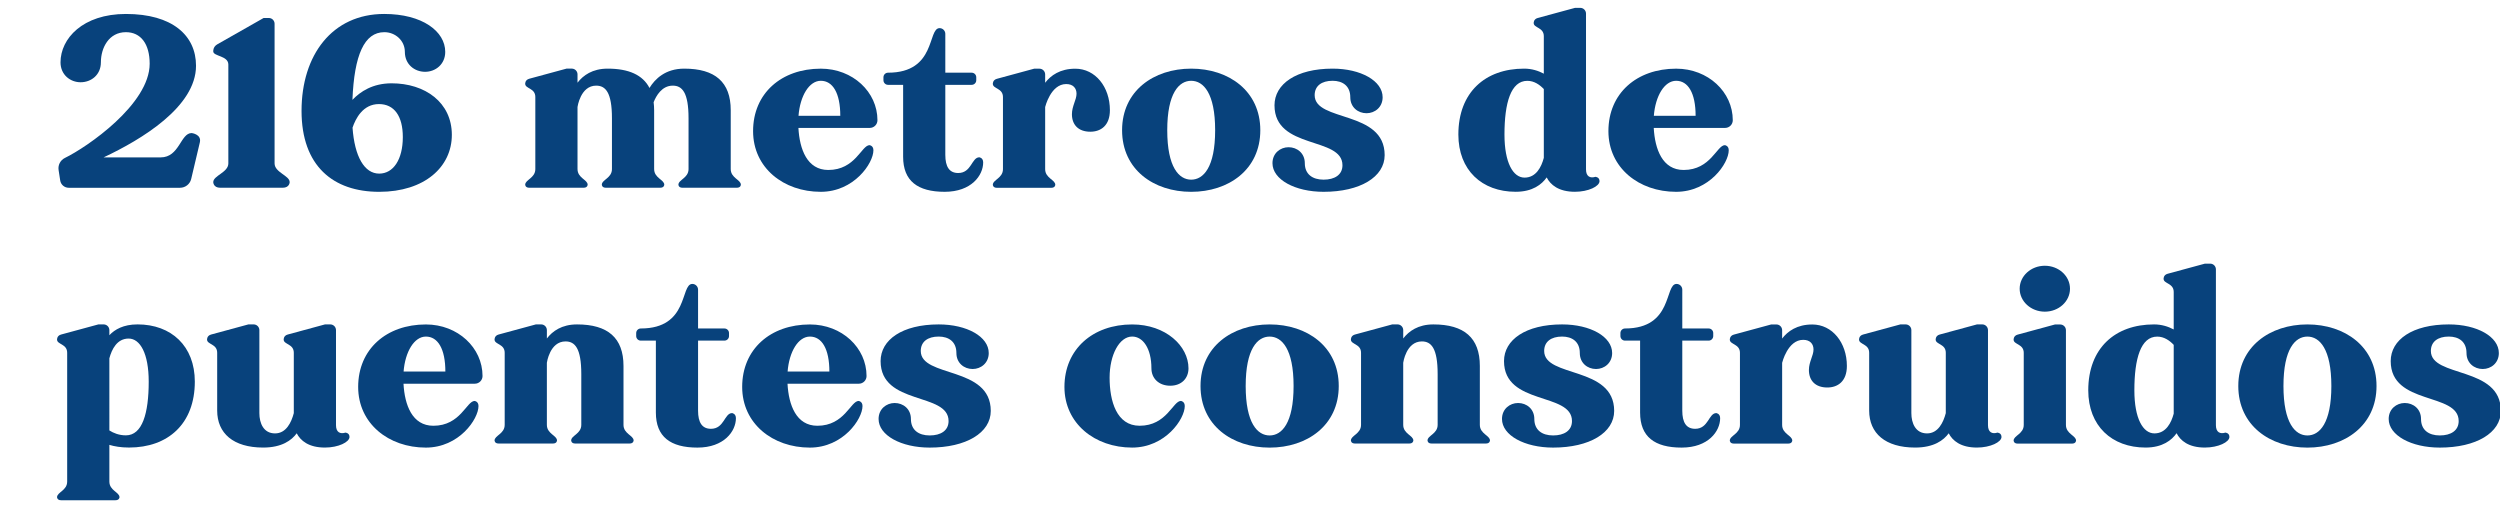 <?xml version="1.0" encoding="UTF-8" standalone="no"?>
<!-- Created with Inkscape (http://www.inkscape.org/) -->

<svg
   width="301.636mm"
   height="62.182mm"
   viewBox="0 0 301.636 62.182"
   version="1.1"
   id="svg1"
   inkscape:version="1.4 (86a8ad7, 2024-10-11)"
   sodipodi:docname="img74.svg"
   xmlns:inkscape="http://www.inkscape.org/namespaces/inkscape"
   xmlns:sodipodi="http://sodipodi.sourceforge.net/DTD/sodipodi-0.dtd"
   xmlns="http://www.w3.org/2000/svg"
   xmlns:svg="http://www.w3.org/2000/svg">
  <sodipodi:namedview
     id="namedview1"
     pagecolor="#ffffff"
     bordercolor="#000000"
     borderopacity="0.25"
     inkscape:showpageshadow="2"
     inkscape:pageopacity="0.0"
     inkscape:pagecheckerboard="0"
     inkscape:deskcolor="#d1d1d1"
     inkscape:document-units="mm"
     inkscape:zoom="1.6168981"
     inkscape:cx="512.09162"
     inkscape:cy="240.58411"
     inkscape:window-width="3840"
     inkscape:window-height="2054"
     inkscape:window-x="3829"
     inkscape:window-y="-11"
     inkscape:window-maximized="1"
     inkscape:current-layer="layer1" />
  <defs
     id="defs1">
    <clipPath
       clipPathUnits="userSpaceOnUse"
       id="clipPath9483">
      <path
         d="M 0,3329.202 H 1920 V 0 H 0 Z"
         transform="translate(-139.27,-563.372)"
         id="path9483" />
    </clipPath>
    <clipPath
       clipPathUnits="userSpaceOnUse"
       id="clipPath9487">
      <path
         d="M 0,3329.202 H 1920 V 0 H 0 Z"
         transform="translate(-295.277,-561.445)"
         id="path9487" />
    </clipPath>
    <clipPath
       clipPathUnits="userSpaceOnUse"
       id="clipPath9489">
      <path
         d="M 0,3329.202 H 1920 V 0 H 0 Z"
         transform="translate(-332.747,-579.679)"
         id="path9489" />
    </clipPath>
    <clipPath
       clipPathUnits="userSpaceOnUse"
       id="clipPath9491">
      <path
         d="M 0,3329.202 H 1920 V 0 H 0 Z"
         transform="translate(-380.303,-565.475)"
         id="path9491" />
    </clipPath>
    <clipPath
       clipPathUnits="userSpaceOnUse"
       id="clipPath9493">
      <path
         d="M 0,3329.202 H 1920 V 0 H 0 Z"
         transform="translate(-413.126,-595.78)"
         id="path9493" />
    </clipPath>
    <clipPath
       clipPathUnits="userSpaceOnUse"
       id="clipPath9495">
      <path
         d="M 0,3329.202 H 1920 V 0 H 0 Z"
         transform="translate(-460.955,-574.733)"
         id="path9495" />
    </clipPath>
    <clipPath
       clipPathUnits="userSpaceOnUse"
       id="clipPath9497">
      <path
         d="M 0,3329.202 H 1920 V 0 H 0 Z"
         transform="translate(-518.929,-566.219)"
         id="path9497" />
    </clipPath>
    <clipPath
       clipPathUnits="userSpaceOnUse"
       id="clipPath9501">
      <path
         d="M 0,3329.202 H 1920 V 0 H 0 Z"
         transform="translate(-625.278,-579.679)"
         id="path9501" />
    </clipPath>
    <clipPath
       clipPathUnits="userSpaceOnUse"
       id="clipPath9505">
      <path
         d="M 0,3329.202 H 1920 V 0 H 0 Z"
         transform="translate(-164.893,-469.836)"
         id="path9505" />
    </clipPath>
    <clipPath
       clipPathUnits="userSpaceOnUse"
       id="clipPath9507">
      <path
         d="M 0,3329.202 H 1920 V 0 H 0 Z"
         transform="translate(-197.678,-492.198)"
         id="path9507" />
    </clipPath>
    <clipPath
       clipPathUnits="userSpaceOnUse"
       id="clipPath9509">
      <path
         d="M 0,3329.202 H 1920 V 0 H 0 Z"
         transform="translate(-258.601,-473.964)"
         id="path9509" />
    </clipPath>
    <clipPath
       clipPathUnits="userSpaceOnUse"
       id="clipPath9511">
      <path
         d="M 0,3329.202 H 1920 V 0 H 0 Z"
         transform="translate(-295.739,-477.994)"
         id="path9511" />
    </clipPath>
    <clipPath
       clipPathUnits="userSpaceOnUse"
       id="clipPath9513">
      <path
         d="M 0,3329.202 H 1920 V 0 H 0 Z"
         transform="translate(-329.015,-492.198)"
         id="path9513" />
    </clipPath>
    <clipPath
       clipPathUnits="userSpaceOnUse"
       id="clipPath9515">
      <path
         d="M 0,3329.202 H 1920 V 0 H 0 Z"
         transform="translate(-384.211,-478.739)"
         id="path9515" />
    </clipPath>
    <clipPath
       clipPathUnits="userSpaceOnUse"
       id="clipPath9517">
      <path
         d="M 0,3329.202 H 1920 V 0 H 0 Z"
         transform="translate(-449.249,-482.153)"
         id="path9517" />
    </clipPath>
    <clipPath
       clipPathUnits="userSpaceOnUse"
       id="clipPath9519">
      <path
         d="M 0,3329.202 H 1920 V 0 H 0 Z"
         transform="translate(-487.781,-487.252)"
         id="path9519" />
    </clipPath>
    <clipPath
       clipPathUnits="userSpaceOnUse"
       id="clipPath9521">
      <path
         d="M 0,3329.202 H 1920 V 0 H 0 Z"
         transform="translate(-551.48,-473.964)"
         id="path9521" />
    </clipPath>
    <clipPath
       clipPathUnits="userSpaceOnUse"
       id="clipPath9523">
      <path
         d="M 0,3329.202 H 1920 V 0 H 0 Z"
         transform="translate(-597.426,-478.739)"
         id="path9523" />
    </clipPath>
    <clipPath
       clipPathUnits="userSpaceOnUse"
       id="clipPath9525">
      <path
         d="M 0,3329.202 H 1920 V 0 H 0 Z"
         transform="translate(-632.357,-477.994)"
         id="path9525" />
    </clipPath>
    <clipPath
       clipPathUnits="userSpaceOnUse"
       id="clipPath9527">
      <path
         d="M 0,3329.202 H 1920 V 0 H 0 Z"
         transform="translate(-665.182,-508.299)"
         id="path9527" />
    </clipPath>
    <clipPath
       clipPathUnits="userSpaceOnUse"
       id="clipPath9529">
      <path
         d="M 0,3329.202 H 1920 V 0 H 0 Z"
         transform="translate(-729.893,-469.836)"
         id="path9529" />
    </clipPath>
    <clipPath
       clipPathUnits="userSpaceOnUse"
       id="clipPath9531">
      <path
         d="M 0,3329.202 H 1920 V 0 H 0 Z"
         transform="translate(-736.111,-520.532)"
         id="path9531" />
    </clipPath>
    <clipPath
       clipPathUnits="userSpaceOnUse"
       id="clipPath9533">
      <path
         d="M 0,3329.202 H 1920 V 0 H 0 Z"
         transform="translate(-782.209,-471.047)"
         id="path9533" />
    </clipPath>
    <clipPath
       clipPathUnits="userSpaceOnUse"
       id="clipPath9535">
      <path
         d="M 0,3329.202 H 1920 V 0 H 0 Z"
         transform="translate(-842.713,-487.252)"
         id="path9535" />
    </clipPath>
    <clipPath
       clipPathUnits="userSpaceOnUse"
       id="clipPath9537">
      <path
         d="M 0,3329.202 H 1920 V 0 H 0 Z"
         transform="translate(-900.688,-478.739)"
         id="path9537" />
    </clipPath>
    <clipPath
       clipPathUnits="userSpaceOnUse"
       id="clipPath9503">
      <path
         d="M 0,3329.202 H 1920 V 0 H 0 Z"
         transform="translate(-88.406,-470.38)"
         id="path9503" />
    </clipPath>
    <clipPath
       clipPathUnits="userSpaceOnUse"
       id="clipPath9481">
      <path
         d="M 0,3329.202 H 1920 V 0 H 0 Z"
         transform="translate(-110.9,-573.77)"
         id="path9481" />
    </clipPath>
    <clipPath
       clipPathUnits="userSpaceOnUse"
       id="clipPath9485">
      <path
         d="M 0,3329.202 H 1920 V 0 H 0 Z"
         transform="translate(-183.129,-572.408)"
         id="path9485" />
    </clipPath>
    <clipPath
       clipPathUnits="userSpaceOnUse"
       id="clipPath9499">
      <path
         d="M 0,3329.202 H 1920 V 0 H 0 Z"
         transform="translate(-566.778,-558.528)"
         id="path9499" />
    </clipPath>
  </defs>
  <g
     inkscape:label="Capa 1"
     inkscape:groupmode="layer"
     id="layer1"
     transform="translate(30.436,-84.764)">
    <path
       id="path9480"
       d="m 0,0 c 0,0 3.436,-0.394 2.812,-3.163 l -2.974,-12.57 c -0.438,-1.746 -2.006,-2.969 -3.806,-2.969 h -38.048 c -1.452,0 -2.687,1.058 -2.908,2.493 l -0.551,3.581 c -0.261,1.704 0.62,3.374 2.17,4.128 7.573,3.684 28.961,18.364 28.961,32.194 0,6.76 -3.024,10.785 -8.122,10.785 -5.805,0 -8.552,-5.325 -8.552,-10.307 0,-4.245 -3.266,-6.81 -6.931,-6.81 -3.542,0 -6.868,2.565 -6.868,6.81 0,8.086 7.561,16.533 22.351,16.533 15.838,0 23.963,-7.326 23.963,-17.704 0,-14.03 -18.642,-25.231 -31.595,-31.321 h 19.499 c 6.468,0 6.776,8.318 10.599,8.318 z"
       style="fill:#08427c;fill-opacity:1;fill-rule:nonzero;stroke:none"
       transform="matrix(0.353,0,0,-0.353,-7.314,100.817)"
       clip-path="url(#clipPath9481)" />
    <path
       id="path9482"
       d="m 0,0 c 0,-3.072 5.157,-4.153 5.157,-6.38 0,0 -0.001,-1.926 -2.388,-1.926 h -21.343 c -2.39,0 -2.389,1.926 -2.389,1.926 0,2.228 5.158,3.309 5.158,6.381 v 33.795 c 0,3.074 -5.158,2.782 -5.158,4.501 0,0 -0.148,1.55 1.385,2.423 l 15.828,8.998 h 1.788 c 1.082,0 1.96,-0.878 1.96,-1.961 L -0.002,0 Z"
       style="fill:#08427c;fill-opacity:1;fill-rule:nonzero;stroke:none"
       transform="matrix(0.353,0,0,-0.353,2.694,104.485)"
       clip-path="url(#clipPath9483)" />
    <path
       id="path9484"
       d="m 0,0 c 0,7.144 -2.932,11.266 -8.164,11.266 -5.443,0 -7.966,-4.914 -9.024,-8.064 0.705,-9.895 4.057,-15.702 9.117,-15.702 C -3.27,-12.5 0,-7.722 0,0 m -3.851,18.364 c 11.455,0 20.607,-6.528 20.607,-17.62 0,-10.94 -9.299,-19.469 -24.827,-19.469 -15.753,0 -26.546,8.854 -26.546,27.667 0,19.069 10.476,33.126 28.239,33.126 13.09,0 20.874,-5.975 20.874,-12.961 0,-4.245 -3.326,-6.809 -6.869,-6.809 -3.664,0 -6.931,2.564 -6.931,6.809 0,3.856 -3.255,6.735 -7.008,6.735 -6.842,0 -10.289,-7.74 -10.912,-23.14 2.665,2.831 6.939,5.661 13.373,5.661 z"
       style="fill:#08427c;fill-opacity:1;fill-rule:nonzero;stroke:none"
       transform="matrix(0.353,0,0,-0.353,18.166,101.298)"
       clip-path="url(#clipPath9485)" />
    <path
       id="path9486"
       d="m 0,0 c 0,-3.073 3.462,-3.622 3.462,-5.34 0,0 0,-1.038 -1.385,-1.038 h -18.574 c -1.384,0 -1.384,1.038 -1.384,1.038 0,1.718 3.462,2.266 3.462,5.34 v 17.375 c 0,8.898 -2.221,11.147 -5.393,11.147 -3.744,0 -5.697,-3.524 -6.541,-5.672 0.107,-0.857 0.174,-1.75 0.174,-2.706 V 0 c 0,-3.073 3.462,-3.622 3.462,-5.34 0,0 0,-1.038 -1.385,-1.038 h -18.574 c -1.384,0 -1.384,1.038 -1.384,1.038 0,1.718 3.461,2.266 3.461,5.34 v 17.375 c 0,8.898 -2.221,11.147 -5.392,11.147 -5.383,0 -6.376,-7.293 -6.376,-7.293 V 0 c 0,-3.073 3.461,-3.622 3.461,-5.34 0,0 0,-1.038 -1.384,-1.038 h -18.574 c -1.384,0 -1.384,1.038 -1.384,1.038 0,1.718 3.461,2.267 3.461,5.34 v 24.648 c 0,3.075 -3.462,2.783 -3.462,4.501 0,0 -0.092,1.33 1.384,1.73 l 12.749,3.462 h 1.788 c 1.083,0 1.961,-0.879 1.961,-1.962 v -2.852 c 1.914,2.502 5.089,4.807 10.303,4.807 7.217,0 11.997,-2.16 14.294,-6.601 1.872,3.068 5.427,6.601 11.884,6.601 10.541,0 15.887,-4.604 15.887,-14.19 V -0.001 Z"
       style="fill:#08427c;fill-opacity:1;fill-rule:nonzero;stroke:none"
       transform="matrix(0.353,0,0,-0.353,57.73,105.165)"
       clip-path="url(#clipPath9487)" />
    <path
       id="path9488"
       d="m 0,0 c 0,7.795 -2.591,11.957 -6.656,11.957 -3.992,0 -7.088,-5.184 -7.621,-11.957 z m 12.704,-1.524 c 0,-1.453 -1.176,-2.629 -2.628,-2.629 h -24.388 c 0.396,-7.316 2.993,-14.374 10.209,-14.374 9.286,0 11.356,8.482 14.114,8.482 0,0 1.311,-0.14 1.311,-1.756 0,-4.426 -6.627,-14.191 -18,-14.191 -12.712,0 -23.126,8.207 -23.126,20.739 0,12.961 9.72,21.353 23.148,21.353 10.948,0 19.361,-7.989 19.361,-17.624 z"
       style="fill:#08427c;fill-opacity:1;fill-rule:nonzero;stroke:none"
       transform="matrix(0.353,0,0,-0.353,70.948,98.732)"
       clip-path="url(#clipPath9489)" />
    <path
       id="path9490"
       d="m 0,0 c 0,0 1.311,-0.141 1.311,-1.756 0,-4.426 -4.027,-10.038 -13.155,-10.038 -9.246,0 -14.204,3.717 -14.204,11.971 v 24.589 h -5.158 c -0.866,0 -1.569,0.703 -1.569,1.569 v 1.016 c 0,0.866 0.703,1.568 1.569,1.568 16.559,0 13.446,15.23 17.617,15.23 1.083,0 1.961,-0.878 1.961,-1.961 V 28.919 h 9.01 c 0.867,0 1.569,-0.703 1.569,-1.568 v -1.016 c 0,-0.866 -0.703,-1.569 -1.569,-1.569 h -9.01 V 0.848 c 0,-4.091 1.385,-6.218 4.409,-6.218 4.564,0 4.591,5.37 7.218,5.37 z"
       style="fill:#08427c;fill-opacity:1;fill-rule:nonzero;stroke:none"
       transform="matrix(0.353,0,0,-0.353,87.725,103.743)"
       clip-path="url(#clipPath9491)" />
    <path
       id="path9492"
       d="m 0,0 c 6.849,0 11.825,-6.233 11.825,-14.182 0,-5.255 -3.107,-7.358 -6.694,-7.358 -4.11,0 -6.284,2.399 -6.284,5.974 0,2.793 1.573,4.927 1.573,7.013 0,1.875 -1.149,3.306 -3.526,3.306 -5.321,0 -7.197,-7.859 -7.197,-7.859 v -21.229 c 0,-3.073 3.46,-3.622 3.46,-5.34 0,0 0.001,-1.038 -1.384,-1.038 h -18.574 c -1.384,0 -1.384,1.038 -1.384,1.038 0,1.718 3.462,2.266 3.462,5.34 v 24.648 c 0,3.075 -3.462,2.783 -3.462,4.501 0,0 -0.091,1.33 1.384,1.73 l 12.749,3.462 h 1.788 c 1.084,0 1.962,-0.879 1.962,-1.962 v -2.852 c 1.913,2.502 5.088,4.807 10.302,4.807 z"
       style="fill:#08427c;fill-opacity:1;fill-rule:nonzero;stroke:none"
       transform="matrix(0.353,0,0,-0.353,99.304,93.053)"
       clip-path="url(#clipPath9493)" />
    <path
       id="path9494"
       d="m 0,0 c 0,12.708 -4.033,16.898 -8.187,16.898 -4.153,0 -8.186,-4.19 -8.186,-16.898 0,-12.707 4.033,-16.897 8.186,-16.897 C -4.033,-16.897 0,-12.707 0,0 m 15.436,0 c 0,-13.46 -10.829,-21.052 -23.623,-21.052 -12.792,0 -23.621,7.592 -23.621,21.052 0,13.461 10.829,21.052 23.621,21.052 12.794,0 23.623,-7.591 23.623,-21.052"
       style="fill:#08427c;fill-opacity:1;fill-rule:nonzero;stroke:none"
       transform="matrix(0.353,0,0,-0.353,116.177,100.477)"
       clip-path="url(#clipPath9495)" />
    <path
       id="path9496"
       d="m 0,0 c 0,-7.485 -8.425,-12.538 -20.863,-12.538 -9.774,0 -17.481,4.192 -17.481,9.787 0,3.4 2.663,5.454 5.501,5.454 2.935,0 5.552,-2.054 5.552,-5.454 0,-3.761 2.611,-5.633 6.428,-5.633 3.759,0 6.442,1.645 6.442,4.922 0,9.941 -23.23,5.226 -23.23,20.49 0,7.284 7.418,12.537 19.855,12.537 9.672,0 17.104,-4.192 17.104,-9.787 0,-3.4 -2.664,-5.455 -5.501,-5.455 -2.936,0 -5.552,2.055 -5.552,5.455 0,3.904 -2.639,5.634 -6.051,5.634 -3.762,0 -6.128,-1.759 -6.128,-4.923 C -23.924,11.254 0,15.439 0,0"
       style="fill:#08427c;fill-opacity:1;fill-rule:nonzero;stroke:none"
       transform="matrix(0.353,0,0,-0.353,136.629,103.481)"
       clip-path="url(#clipPath9497)" />
    <path
       id="path9498"
       d="m 0,0 c 3.943,0 5.753,3.634 6.581,6.752 v 23.509 c -1.397,1.487 -3.301,2.82 -5.638,2.82 -5.613,0 -7.811,-7.485 -7.811,-18.361 0,-9.648 2.953,-14.721 6.868,-14.721 z m 25.62,-1.211 c 0,-1.758 -3.794,-3.63 -8.391,-3.63 -5.602,0 -8.381,2.388 -9.665,4.905 -1.663,-2.371 -4.795,-4.905 -10.593,-4.905 -11.556,0 -19.597,7.404 -19.597,19.56 0,14.423 9.17,22.531 22.481,22.531 2.574,0 4.822,-0.707 6.725,-1.725 v 12.807 c 0,3.073 -3.46,2.781 -3.46,4.501 0,0 -0.093,1.329 1.385,1.73 l 12.748,3.46 h 1.788 c 1.082,0 1.961,-0.877 1.961,-1.96 V 2.795 c 0,-2.423 1.44,-3.094 3.231,-2.525 0,0 1.387,-0.072 1.387,-1.481"
       style="fill:#08427c;fill-opacity:1;fill-rule:nonzero;stroke:none"
       transform="matrix(0.353,0,0,-0.353,153.509,106.194)"
       clip-path="url(#clipPath9499)" />
    <path
       id="path9500"
       d="m 0,0 c 0,7.795 -2.591,11.957 -6.656,11.957 -3.992,0 -7.088,-5.184 -7.621,-11.957 z m 12.704,-1.524 c 0,-1.453 -1.176,-2.629 -2.628,-2.629 h -24.388 c 0.396,-7.316 2.993,-14.374 10.209,-14.374 9.286,0 11.356,8.482 14.114,8.482 0,0 1.311,-0.14 1.311,-1.756 0,-4.426 -6.627,-14.191 -18,-14.191 -12.712,0 -23.126,8.207 -23.126,20.739 0,12.961 9.72,21.353 23.148,21.353 10.948,0 19.361,-7.989 19.361,-17.624 z"
       style="fill:#08427c;fill-opacity:1;fill-rule:nonzero;stroke:none"
       transform="matrix(0.353,0,0,-0.353,174.147,98.732)"
       clip-path="url(#clipPath9501)" />
    <path
       id="path9502"
       d="m 0,0 c 5.613,0 7.811,7.488 7.811,18.362 0,9.65 -2.954,14.721 -6.87,14.721 -3.942,0 -5.752,-3.634 -6.58,-6.752 V 1.678 C -4.241,0.794 -2.339,0.001 0,0.001 Z m 3.973,37.925 c 11.555,0 19.596,-7.404 19.596,-19.561 0,-14.423 -9.17,-22.531 -22.48,-22.531 -2.854,0 -4.995,0.396 -6.728,0.915 v -12.552 c 0.004,-3.069 3.461,-3.618 3.461,-5.336 0,0 0,-1.038 -1.384,-1.038 h -18.575 c -1.384,0 -1.384,1.038 -1.384,1.038 0,1.718 3.461,2.267 3.461,5.34 v 44.032 c 0,3.074 -3.461,2.783 -3.461,4.5 0,0 -0.091,1.33 1.384,1.73 l 12.749,3.462 h 1.787 c 1.084,0 1.962,-0.879 1.962,-1.962 v -1.733 c 1.825,1.948 4.798,3.695 9.611,3.695 z"
       style="fill:#08427c;fill-opacity:1;fill-rule:nonzero;stroke:none"
       transform="matrix(0.353,0,0,-0.353,-15.25,137.291)"
       clip-path="url(#clipPath9503)" />
    <path
       id="path9504"
       d="m 0,0 c 0,-1.758 -3.793,-3.63 -8.389,-3.63 -5.583,0 -8.362,2.37 -9.652,4.876 -1.716,-2.362 -5.048,-4.876 -11.463,-4.876 -10.225,0 -15.724,4.886 -15.724,12.663 v 19.742 c 0,3.074 -3.461,2.783 -3.461,4.501 0,0 -0.091,1.329 1.384,1.73 l 12.749,3.462 h 1.787 c 1.084,0 1.962,-0.878 1.962,-1.962 V 8.143 c 0,-3.464 1.442,-6.933 5.357,-6.933 3.808,0 5.588,3.772 6.411,6.928 v 20.637 c 0,3.074 -3.461,2.783 -3.461,4.501 0,0 -0.091,1.329 1.386,1.73 l 12.748,3.462 h 1.788 c 1.082,0 1.961,-0.878 1.961,-1.962 v -32.5 c 0,-2.423 1.44,-3.094 3.231,-2.526 C -1.386,1.48 0,1.409 0,0"
       style="fill:#08427c;fill-opacity:1;fill-rule:nonzero;stroke:none"
       transform="matrix(0.353,0,0,-0.353,11.733,137.483)"
       clip-path="url(#clipPath9505)" />
    <path
       id="path9506"
       d="m 0,0 c 0,7.795 -2.591,11.957 -6.656,11.957 -3.992,0 -7.088,-5.184 -7.621,-11.957 z m 12.704,-1.524 c 0,-1.453 -1.176,-2.629 -2.628,-2.629 h -24.387 c 0.395,-7.316 2.992,-14.374 10.208,-14.374 9.286,0 11.356,8.482 14.114,8.482 0,0 1.311,-0.14 1.311,-1.756 0,-4.426 -6.627,-14.191 -18,-14.191 -12.712,0 -23.126,8.207 -23.126,20.739 0,12.961 9.72,21.353 23.148,21.353 10.948,0 19.361,-7.989 19.361,-17.624 z"
       style="fill:#08427c;fill-opacity:1;fill-rule:nonzero;stroke:none"
       transform="matrix(0.353,0,0,-0.353,23.299,129.594)"
       clip-path="url(#clipPath9507)" />
    <path
       id="path9508"
       d="m 0,0 c 0,-3.073 3.461,-3.622 3.461,-5.34 0,0 0,-1.038 -1.384,-1.038 h -18.574 c -1.384,0 -1.384,1.038 -1.384,1.038 0,1.718 3.461,2.266 3.461,5.34 v 17.375 c 0,8.898 -2.221,11.147 -5.392,11.147 -5.383,0 -6.375,-7.293 -6.375,-7.293 V 0 c 0,-3.073 3.459,-3.622 3.459,-5.34 0,0 0.001,-1.038 -1.383,-1.038 h -18.575 c -1.383,0 -1.383,1.038 -1.383,1.038 0,1.718 3.462,2.267 3.462,5.34 v 24.648 c 0,3.075 -3.462,2.783 -3.462,4.501 0,0 -0.092,1.33 1.383,1.73 l 12.749,3.462 h 1.789 c 1.084,0 1.961,-0.879 1.961,-1.962 v -2.852 c 1.914,2.502 5.088,4.807 10.302,4.807 10.54,0 15.886,-4.604 15.886,-14.19 V -0.001 Z"
       style="fill:#08427c;fill-opacity:1;fill-rule:nonzero;stroke:none"
       transform="matrix(0.353,0,0,-0.353,44.791,136.026)"
       clip-path="url(#clipPath9509)" />
    <path
       id="path9510"
       d="m 0,0 c 0,0 1.311,-0.141 1.311,-1.756 0,-4.426 -4.027,-10.038 -13.155,-10.038 -9.246,0 -14.204,3.717 -14.204,11.971 v 24.589 h -5.158 c -0.866,0 -1.569,0.703 -1.569,1.569 v 1.016 c 0,0.866 0.703,1.568 1.569,1.568 16.559,0 13.446,15.23 17.617,15.23 1.083,0 1.961,-0.878 1.961,-1.961 V 28.919 h 9.01 c 0.867,0 1.569,-0.703 1.569,-1.568 v -1.016 c 0,-0.866 -0.703,-1.569 -1.569,-1.569 h -9.01 V 0.848 c 0,-4.091 1.385,-6.218 4.409,-6.218 4.564,0 4.591,5.37 7.218,5.37 z"
       style="fill:#08427c;fill-opacity:1;fill-rule:nonzero;stroke:none"
       transform="matrix(0.353,0,0,-0.353,57.893,134.605)"
       clip-path="url(#clipPath9511)" />
    <path
       id="path9512"
       d="m 0,0 c 0,7.795 -2.591,11.957 -6.656,11.957 -3.992,0 -7.088,-5.184 -7.621,-11.957 z m 12.704,-1.524 c 0,-1.453 -1.176,-2.629 -2.628,-2.629 h -24.388 c 0.396,-7.316 2.993,-14.374 10.209,-14.374 9.286,0 11.356,8.482 14.114,8.482 0,0 1.311,-0.14 1.311,-1.756 0,-4.426 -6.627,-14.191 -18,-14.191 -12.712,0 -23.126,8.207 -23.126,20.739 0,12.961 9.72,21.353 23.148,21.353 10.948,0 19.361,-7.989 19.361,-17.624 z"
       style="fill:#08427c;fill-opacity:1;fill-rule:nonzero;stroke:none"
       transform="matrix(0.353,0,0,-0.353,69.632,129.594)"
       clip-path="url(#clipPath9513)" />
    <path
       id="path9514"
       d="m 0,0 c 0,-7.485 -8.425,-12.538 -20.863,-12.538 -9.774,0 -17.481,4.192 -17.481,9.787 0,3.4 2.663,5.454 5.501,5.454 2.935,0 5.552,-2.054 5.552,-5.454 0,-3.761 2.611,-5.633 6.428,-5.633 3.759,0 6.442,1.645 6.442,4.922 0,9.941 -23.23,5.226 -23.23,20.49 0,7.284 7.418,12.537 19.855,12.537 9.672,0 17.104,-4.192 17.104,-9.787 0,-3.4 -2.664,-5.455 -5.501,-5.455 -2.936,0 -5.552,2.055 -5.552,5.455 0,3.904 -2.639,5.634 -6.051,5.634 -3.761,0 -6.128,-1.759 -6.128,-4.923 C -23.924,11.254 0,15.439 0,0"
       style="fill:#08427c;fill-opacity:1;fill-rule:nonzero;stroke:none"
       transform="matrix(0.353,0,0,-0.353,89.104,134.342)"
       clip-path="url(#clipPath9515)" />
    <path
       id="path9516"
       d="m 0,0 c 0,0 1.312,-0.139 1.312,-1.756 0,-4.425 -6.627,-14.19 -18,-14.19 -12.712,0 -23.126,8.206 -23.126,20.738 0,12.882 9.692,21.353 23.147,21.353 11.513,0 19.252,-7.383 19.252,-15.01 0,-3.401 -2.377,-5.936 -6.241,-5.936 -3.914,0 -6.43,2.535 -6.43,5.936 0,6.813 -2.887,10.868 -6.581,10.868 -4.393,0 -7.71,-6.27 -7.71,-14.034 0,-7.994 2.365,-16.451 10.265,-16.451 C -4.828,-8.482 -2.757,0 0.001,0 Z"
       style="fill:#08427c;fill-opacity:1;fill-rule:nonzero;stroke:none"
       transform="matrix(0.353,0,0,-0.353,112.048,133.138)"
       clip-path="url(#clipPath9517)" />
    <path
       id="path9518"
       d="m 0,0 c 0,12.708 -4.033,16.898 -8.187,16.898 -4.153,0 -8.186,-4.19 -8.186,-16.898 0,-12.707 4.033,-16.897 8.186,-16.897 C -4.033,-16.897 0,-12.707 0,0 m 15.436,0 c 0,-13.46 -10.829,-21.052 -23.623,-21.052 -12.792,0 -23.621,7.592 -23.621,21.052 0,13.461 10.829,21.052 23.621,21.052 12.794,0 23.623,-7.591 23.623,-21.052"
       style="fill:#08427c;fill-opacity:1;fill-rule:nonzero;stroke:none"
       transform="matrix(0.353,0,0,-0.353,125.641,131.339)"
       clip-path="url(#clipPath9519)" />
    <path
       id="path9520"
       d="m 0,0 c 0,-3.073 3.461,-3.622 3.461,-5.34 0,0 0,-1.038 -1.384,-1.038 h -18.574 c -1.384,0 -1.384,1.038 -1.384,1.038 0,1.718 3.461,2.266 3.461,5.34 v 17.375 c 0,8.898 -2.221,11.147 -5.392,11.147 -5.383,0 -6.375,-7.293 -6.375,-7.293 V 0 c 0,-3.073 3.459,-3.622 3.459,-5.34 0,0 0.001,-1.038 -1.383,-1.038 h -18.575 c -1.383,0 -1.383,1.038 -1.383,1.038 0,1.718 3.462,2.267 3.462,5.34 v 24.648 c 0,3.075 -3.462,2.783 -3.462,4.501 0,0 -0.092,1.33 1.383,1.73 l 12.749,3.462 h 1.789 c 1.084,0 1.961,-0.879 1.961,-1.962 v -2.852 c 1.914,2.502 5.088,4.807 10.302,4.807 10.54,0 15.886,-4.604 15.886,-14.19 V -0.001 Z"
       style="fill:#08427c;fill-opacity:1;fill-rule:nonzero;stroke:none"
       transform="matrix(0.353,0,0,-0.353,148.113,136.026)"
       clip-path="url(#clipPath9521)" />
    <path
       id="path9522"
       d="m 0,0 c 0,-7.485 -8.425,-12.538 -20.863,-12.538 -9.774,0 -17.481,4.192 -17.481,9.787 0,3.4 2.663,5.454 5.501,5.454 2.935,0 5.552,-2.054 5.552,-5.454 0,-3.761 2.611,-5.633 6.428,-5.633 3.759,0 6.442,1.645 6.442,4.922 0,9.941 -23.23,5.226 -23.23,20.49 0,7.284 7.418,12.537 19.855,12.537 9.672,0 17.104,-4.192 17.104,-9.787 0,-3.4 -2.664,-5.455 -5.501,-5.455 -2.936,0 -5.552,2.055 -5.552,5.455 0,3.904 -2.639,5.634 -6.051,5.634 -3.761,0 -6.128,-1.759 -6.128,-4.923 C -23.924,11.254 0,15.439 0,0"
       style="fill:#08427c;fill-opacity:1;fill-rule:nonzero;stroke:none"
       transform="matrix(0.353,0,0,-0.353,164.321,134.342)"
       clip-path="url(#clipPath9523)" />
    <path
       id="path9524"
       d="m 0,0 c 0,0 1.311,-0.141 1.311,-1.756 0,-4.426 -4.027,-10.038 -13.155,-10.038 -9.246,0 -14.204,3.717 -14.204,11.971 v 24.589 h -5.158 c -0.866,0 -1.569,0.703 -1.569,1.569 v 1.016 c 0,0.866 0.703,1.568 1.569,1.568 16.559,0 13.446,15.23 17.617,15.23 1.083,0 1.961,-0.878 1.961,-1.961 V 28.919 h 9.01 c 0.867,0 1.569,-0.703 1.569,-1.568 v -1.016 c 0,-0.866 -0.703,-1.569 -1.569,-1.569 h -9.01 V 0.848 c 0,-4.091 1.385,-6.218 4.409,-6.218 4.564,0 4.591,5.37 7.218,5.37 z"
       style="fill:#08427c;fill-opacity:1;fill-rule:nonzero;stroke:none"
       transform="matrix(0.353,0,0,-0.353,176.644,134.605)"
       clip-path="url(#clipPath9525)" />
    <path
       id="path9526"
       d="m 0,0 c 6.849,0 11.825,-6.233 11.825,-14.182 0,-5.255 -3.107,-7.358 -6.694,-7.358 -4.11,0 -6.284,2.399 -6.284,5.974 0,2.793 1.573,4.927 1.573,7.013 0,1.875 -1.149,3.306 -3.526,3.306 -5.321,0 -7.197,-7.859 -7.197,-7.859 v -21.229 c 0,-3.073 3.46,-3.622 3.46,-5.34 0,0 0.001,-1.038 -1.384,-1.038 h -18.574 c -1.384,0 -1.384,1.038 -1.384,1.038 0,1.718 3.462,2.266 3.462,5.34 v 24.648 c 0,3.075 -3.462,2.783 -3.462,4.501 0,0 -0.091,1.33 1.384,1.73 l 12.749,3.462 h 1.788 c 1.084,0 1.961,-0.879 1.961,-1.962 v -2.852 c 1.914,2.502 5.089,4.807 10.303,4.807 z"
       style="fill:#08427c;fill-opacity:1;fill-rule:nonzero;stroke:none"
       transform="matrix(0.353,0,0,-0.353,188.224,123.914)"
       clip-path="url(#clipPath9527)" />
    <path
       id="path9528"
       d="m 0,0 c 0,-1.758 -3.793,-3.63 -8.389,-3.63 -5.583,0 -8.362,2.37 -9.652,4.876 -1.716,-2.362 -5.048,-4.876 -11.463,-4.876 -10.225,0 -15.724,4.886 -15.724,12.663 v 19.742 c 0,3.074 -3.461,2.783 -3.461,4.501 0,0 -0.091,1.329 1.384,1.73 l 12.749,3.462 h 1.787 c 1.084,0 1.962,-0.878 1.962,-1.962 V 8.143 c 0,-3.464 1.442,-6.933 5.357,-6.933 3.808,0 5.588,3.772 6.411,6.928 v 20.637 c 0,3.074 -3.461,2.783 -3.461,4.501 0,0 -0.091,1.329 1.386,1.73 l 12.748,3.462 h 1.788 c 1.082,0 1.961,-0.878 1.961,-1.962 v -32.5 c 0,-2.423 1.44,-3.094 3.231,-2.526 C -1.386,1.48 0,1.409 0,0"
       style="fill:#08427c;fill-opacity:1;fill-rule:nonzero;stroke:none"
       transform="matrix(0.353,0,0,-0.353,211.053,137.483)"
       clip-path="url(#clipPath9529)" />
    <path
       id="path9530"
       d="m 0,0 c 0,4.333 3.852,7.847 8.602,7.847 4.75,0 8.6,-3.514 8.6,-7.847 0,-4.335 -3.85,-7.848 -8.6,-7.848 C 3.852,-7.848 0,-4.335 0,0 m 19.272,-51.908 c 0,0 0,-1.037 -1.383,-1.037 H -0.686 c -1.383,0 -1.383,1.037 -1.383,1.037 0,1.719 3.461,2.266 3.461,5.34 v 24.649 c 0,3.073 -3.462,2.782 -3.462,4.5 0,0 -0.092,1.329 1.383,1.73 l 12.75,3.461 h 1.788 c 1.083,0 1.961,-0.878 1.961,-1.961 v -32.379 c 0,-3.074 3.46,-3.621 3.46,-5.34"
       style="fill:#08427c;fill-opacity:1;fill-rule:nonzero;stroke:none"
       transform="matrix(0.353,0,0,-0.353,213.246,119.598)"
       clip-path="url(#clipPath9531)" />
    <path
       id="path9532"
       d="m 0,0 c 3.943,0 5.753,3.634 6.581,6.752 v 23.509 c -1.397,1.487 -3.301,2.82 -5.638,2.82 -5.613,0 -7.811,-7.485 -7.811,-18.361 0,-9.648 2.953,-14.721 6.868,-14.721 z m 25.62,-1.211 c 0,-1.758 -3.794,-3.63 -8.391,-3.63 -5.602,0 -8.381,2.388 -9.665,4.905 -1.663,-2.371 -4.794,-4.905 -10.593,-4.905 -11.556,0 -19.597,7.404 -19.597,19.56 0,14.423 9.17,22.531 22.481,22.531 2.574,0 4.822,-0.707 6.725,-1.725 v 12.807 c 0,3.073 -3.46,2.781 -3.46,4.501 0,0 -0.093,1.329 1.385,1.73 l 12.748,3.46 h 1.788 c 1.082,0 1.961,-0.877 1.961,-1.96 V 2.795 c 0,-2.423 1.44,-3.094 3.231,-2.525 0,0 1.387,-0.072 1.387,-1.481"
       style="fill:#08427c;fill-opacity:1;fill-rule:nonzero;stroke:none"
       transform="matrix(0.353,0,0,-0.353,229.509,137.055)"
       clip-path="url(#clipPath9533)" />
    <path
       id="path9534"
       d="m 0,0 c 0,12.708 -4.033,16.898 -8.187,16.898 -4.153,0 -8.186,-4.19 -8.186,-16.898 0,-12.707 4.033,-16.897 8.186,-16.897 C -4.033,-16.897 0,-12.707 0,0 m 15.436,0 c 0,-13.46 -10.829,-21.052 -23.623,-21.052 -12.792,0 -23.621,7.592 -23.621,21.052 0,13.461 10.829,21.052 23.621,21.052 12.794,0 23.623,-7.591 23.623,-21.052"
       style="fill:#08427c;fill-opacity:1;fill-rule:nonzero;stroke:none"
       transform="matrix(0.353,0,0,-0.353,250.853,131.339)"
       clip-path="url(#clipPath9535)" />
    <path
       id="path9536"
       d="m 0,0 c 0,-7.485 -8.425,-12.538 -20.863,-12.538 -9.774,0 -17.481,4.192 -17.481,9.787 0,3.4 2.663,5.454 5.501,5.454 2.935,0 5.552,-2.054 5.552,-5.454 0,-3.761 2.611,-5.633 6.428,-5.633 3.759,0 6.442,1.645 6.442,4.922 0,9.941 -23.23,5.226 -23.23,20.49 0,7.284 7.418,12.537 19.855,12.537 9.672,0 17.104,-4.192 17.104,-9.787 0,-3.4 -2.664,-5.455 -5.501,-5.455 -2.936,0 -5.552,2.055 -5.552,5.455 0,3.904 -2.639,5.634 -6.051,5.634 -3.761,0 -6.128,-1.759 -6.128,-4.923 C -23.924,11.254 0,15.439 0,0"
       style="fill:#08427c;fill-opacity:1;fill-rule:nonzero;stroke:none"
       transform="matrix(0.353,0,0,-0.353,271.305,134.342)"
       clip-path="url(#clipPath9537)" />
  </g>
</svg>

